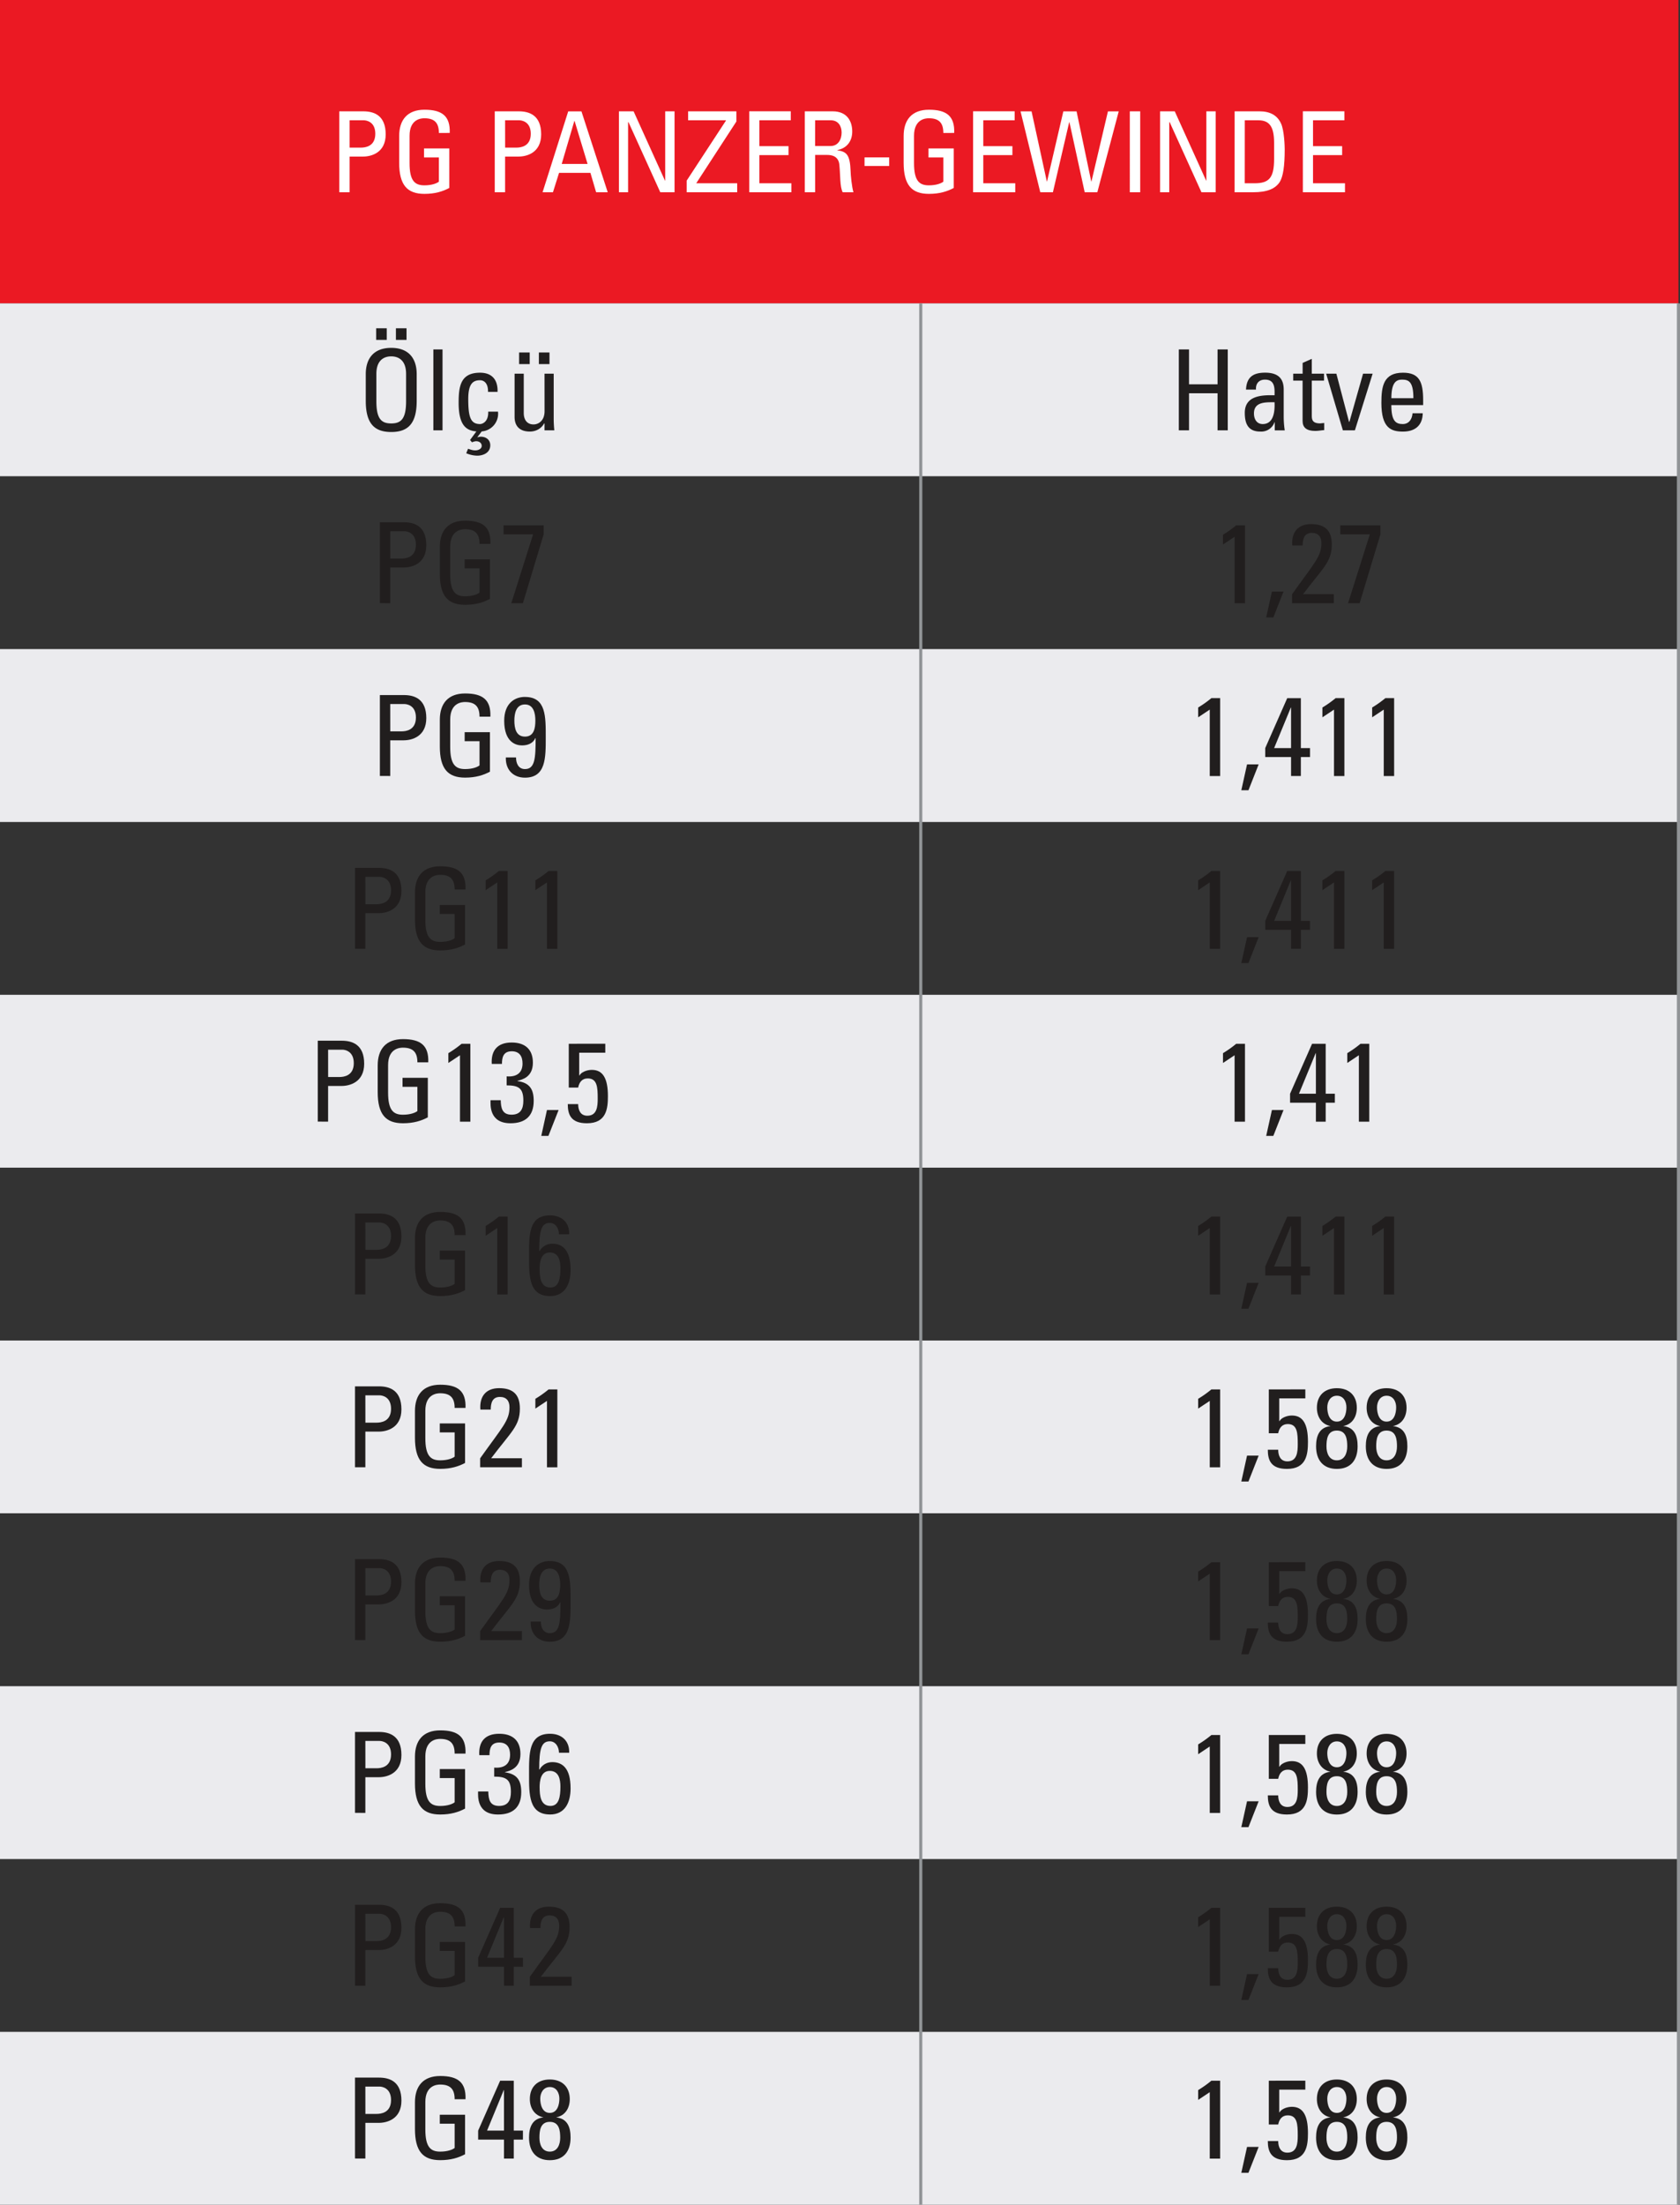 <svg xmlns="http://www.w3.org/2000/svg" xmlns:xlink="http://www.w3.org/1999/xlink" width="171.81" height="225.385" viewBox="0 0 45.458 59.633" xmlns:v="https://vecta.io/nano"><rect x="0" y="0" width="45.458" height="59.633" fill="#333333" stroke="none"/><path d="M0 8.205h45.416V0H0zm0 0" fill="#eb1923"/><path d="M0 8.205h24.914v4.676H0zm24.914 0h20.502v4.676H24.914zM0 17.557h24.914v4.676H0zm24.914 0h20.502v4.676H24.914zM0 26.907h24.914v4.676H0zm24.914 0h20.502v4.676H24.914zM0 36.258h24.914v4.674H0zm24.914 0h20.502v4.674H24.914zM0 45.608h24.914v4.676H0zm24.914 0h20.502v4.676H24.914zM0 54.958h24.914v4.676H0zm24.914 0h20.502v4.676H24.914zm0 0" fill="#ebebee"/><path d="M24.914 12.881V8.207m20.502 4.674V8.207m-20.502 9.35v-4.676m20.502 4.676v-4.676m-20.502 9.351v-4.676m20.502 4.676v-4.676m-20.502 9.351v-4.674m20.502 4.674v-4.674m-20.502 9.349v-4.676m20.502 4.676v-4.676m-20.502 9.352v-4.676m20.502 4.676v-4.676m-20.502 9.35v-4.674m20.502 4.674v-4.674m-20.502 9.35v-4.676m20.502 4.676v-4.676m-20.502 9.352v-4.676m20.502 4.676v-4.676m-20.502 9.35v-4.674m20.502 4.674v-4.674m-20.502 9.35v-4.676m20.502 4.676v-4.676" fill="none" stroke="#919497" stroke-width=".084" stroke-miterlimit="10"/><g fill="#fff"><path d="M9.46 3.254h.386c.061 0 .309.033.309.364 0 .347-.276.375-.391.375H9.46zm0 1.946v-.965h.364c.226 0 .612-.105.612-.601 0-.513-.314-.623-.606-.623h-.65V5.2zm0 0"/><use xlink:href="#B"/><path d="M13.667 3.254h.386c.061 0 .309.033.309.364 0 .347-.276.375-.391.375h-.303zm0 1.946v-.965h.364c.226 0 .612-.105.612-.601 0-.513-.314-.623-.606-.623h-.65V5.2zm1.014 0h.281l.165-.524h.849l.154.524h.314l-.711-2.188h-.358zm1.218-.766h-.7l.342-1.163h.006zm2.1-1.423v1.874h-.006l-.849-1.874h-.397V5.2h.248V3.304h.011l.86 1.896h.386V3.011zm1.926 0h-1.306v.243h1.025v.006L18.58 4.886V5.2h1.367v-.243h-1.108l1.086-1.67zM21.413 5.2v-.243h-.865v-.761h.788v-.243h-.788v-.7h.849V3.01h-1.124V5.2zm.644-1.946h.424c.215 0 .292.176.292.331 0 .193-.099.364-.298.364h-.419zm.325.937c.099 0 .314.017.331.281.028.292.011.573.088.728h.292c-.044-.138-.077-.48-.077-.573-.017-.441-.105-.524-.358-.562v-.006c.259-.05.402-.243.402-.502 0-.276-.138-.546-.529-.546h-.755V5.2h.281V4.191zm0 0"/><path d="M23.393 4.489h.667v-.232h-.667zm0 0"/><use xlink:href="#B" x="13.65"/><path d="M27.471 5.2v-.243h-.865v-.761h.788v-.243h-.788v-.7h.849V3.01H26.33V5.2zm.677 0h.342l.441-1.896h.006L29.35 5.2h.342l.579-2.188h-.292l-.446 1.896h-.006l-.397-1.896h-.358l-.441 1.896h-.006l-.413-1.896h-.298zm2.704-2.189h-.281V5.2h.281zm1.79 0v1.874h-.006l-.849-1.874h-.397V5.2h.248V3.304h.011l.86 1.896h.386V3.011zm1.04.243h.369c.292 0 .424.165.424.606v.441c0 .513-.138.656-.529.656h-.265zM33.406 5.2h.502c.38 0 .601-.094.722-.281.088-.149.132-.419.132-.882 0-.072-.011-.507-.099-.695-.105-.232-.309-.331-.584-.331h-.672zm2.987 0v-.243h-.865v-.761h.788v-.243h-.788v-.7h.849V3.01h-1.124V5.2zm0 0"/></g><g fill="#211e1e"><path d="M10.586 11.685c.463 0 .689-.237.689-.843v-.722c0-.435-.226-.711-.689-.711s-.689.276-.689.711v.722c0 .606.226.843.689.843zm0-.232c-.265 0-.402-.121-.402-.601v-.739c0-.458.314-.474.402-.474s.402.017.402.474v.739c0 .48-.138.601-.402.601zm-.121-2.574h-.287v.314h.287zm.535 0h-.287v.314H11zm.974.573h-.248v2.188h.248zm1.489 1.147c.011-.342-.165-.518-.474-.518-.529 0-.579.369-.579.816 0 .606.204.75.48.772l-.171.232.05.061c.039-.011.077-.028.116-.028.077 0 .149.044.149.127s-.099.121-.171.121c-.077 0-.132-.022-.198-.044l-.05.121a.79.79 0 0 0 .298.066c.16 0 .353-.077.353-.281 0-.149-.116-.232-.254-.232-.028 0-.066.006-.088.017l-.006-.006.116-.154a.48.48 0 0 0 .441-.535h-.265c.011.276-.16.336-.22.336-.254 0-.32-.182-.32-.678 0-.419.132-.507.32-.507.094 0 .22.066.215.314zm1.272.523c0 .259-.165.358-.298.358-.176 0-.265-.127-.265-.309v-1.064h-.248v1.169c0 .259.149.397.413.397.16 0 .309-.077.386-.22h.011v.187h.265a3.12 3.12 0 0 1-.017-.32v-1.213h-.248zm-.402-1.588h-.287v.314h.287zm.535 0h-.287v.314h.287zm17.305 2.106v-1.003h.772v1.003h.276V9.452h-.276v.943h-.772v-.943h-.276v2.188zm2.314-.76c.022.496-.165.59-.32.59-.165 0-.237-.138-.237-.287 0-.32.32-.303.557-.303zm.006.761h.27c-.017-.116-.028-.243-.028-.364v-.739c0-.254-.105-.458-.502-.458-.32 0-.502.116-.518.458h.27c-.011-.16.077-.27.243-.27.265 0 .265.22.259.424-.353-.011-.805.011-.805.474 0 .298.094.507.419.507a.38.38 0 0 0 .386-.254h.006zm0 0"/><path d="M34.992 10.108v.187h.254v1.091c0 .176.105.27.342.27.083 0 .16-.017.243-.022v-.193l-.11.011c-.226 0-.226-.121-.226-.22v-.937h.331v-.187h-.331v-.402l-.248.11v.292zm1.344 1.532h.325l.48-1.532h-.259l-.369 1.301h-.011l-.342-1.301h-.276zm1.312-.87c0-.424.132-.502.287-.502.182 0 .309.055.309.502zm.86.187v-.132c0-.507-.11-.744-.546-.744-.529 0-.584.369-.584.816 0 .678.259.777.584.777.32 0 .529-.16.535-.496h-.276c-.011.154-.094.292-.265.292-.193 0-.309-.088-.309-.513zm0 0"/><use xlink:href="#C"/><path d="M13.269 14.711c.017-.458-.209-.628-.684-.628-.463 0-.684.276-.684.711v.722c0 .606.22.843.684.843.287 0 .496-.066.672-.16V15.13h-.684v.243h.402v.656c-.055.044-.187.099-.391.099-.259 0-.402-.121-.402-.601v-.739c0-.458.32-.474.402-.474.287 0 .391.138.391.397zm0 0"/><path d="M13.626 14.452h.799l-.59 1.863h.314l.562-1.863v-.243h-1.086zm0 0"/><use xlink:href="#D"/><path d="M34.261 16.701h.193l.276-.7h-.314zm0 0"/><use xlink:href="#E"/><path d="M36.267 14.452h.799l-.59 1.863h.314l.562-1.863v-.243h-1.086zm0 0"/><use xlink:href="#C" y="4.674"/><use xlink:href="#F"/><use xlink:href="#G"/><use xlink:href="#D" x="-0.672" y="4.674"/><path d="M33.588 21.375h.193l.276-.7h-.314zm0 0"/><use xlink:href="#H"/><use xlink:href="#D" x="2.69" y="4.674"/><use xlink:href="#D" x="4.036" y="4.674"/><use xlink:href="#C" x="-0.673" y="9.349"/><use xlink:href="#F" x="-0.673" y="4.674"/><use xlink:href="#D" x="-19.951" y="9.349"/><use xlink:href="#D" x="-18.606" y="9.349"/><use xlink:href="#D" x="-0.672" y="9.349"/><path d="M33.588 26.049h.193l.276-.7h-.314zm0 0"/><use xlink:href="#H" y="4.674"/><use xlink:href="#D" x="2.69" y="9.349"/><use xlink:href="#D" x="4.036" y="9.349"/><use xlink:href="#C" x="-1.681" y="14.023"/><use xlink:href="#F" x="-1.681" y="9.349"/><use xlink:href="#D" x="-20.96" y="14.023"/><use xlink:href="#I"/><path d="M14.646 30.724h.193l.276-.7H14.8zm0 0"/><use xlink:href="#J"/><use xlink:href="#D" y="14.023"/><path d="M34.261 30.724h.193l.276-.7h-.314zm0 0"/><use xlink:href="#H" x="0.672" y="9.349"/><use xlink:href="#D" x="3.363" y="14.023"/><use xlink:href="#C" x="-0.673" y="18.697"/><use xlink:href="#F" x="-0.673" y="14.023"/><use xlink:href="#D" x="-19.951" y="18.697"/><use xlink:href="#K"/><use xlink:href="#D" x="-0.672" y="18.697"/><path d="M33.588 35.398h.193l.276-.7h-.314zm0 0"/><use xlink:href="#H" y="14.023"/><use xlink:href="#D" x="2.69" y="18.697"/><use xlink:href="#D" x="4.036" y="18.697"/><use xlink:href="#C" x="-0.673" y="23.372"/><use xlink:href="#F" x="-0.673" y="18.697"/><use xlink:href="#E" x="-21.969" y="23.371"/><use xlink:href="#D" x="-18.606" y="23.372"/><use xlink:href="#D" x="-0.672" y="23.372"/><path d="M33.588 40.072h.193l.276-.7h-.314zm0 0"/><use xlink:href="#J" x="18.942" y="9.349"/><use xlink:href="#L"/><use xlink:href="#L" x="1.346"/><use xlink:href="#C" x="-0.673" y="28.046"/><use xlink:href="#F" x="-0.673" y="23.372"/><use xlink:href="#E" x="-21.969" y="28.046"/><use xlink:href="#G" x="0.672" y="23.372"/><use xlink:href="#D" x="-0.672" y="28.046"/><path d="M33.588 44.746h.193l.276-.7h-.314zm0 0"/><use xlink:href="#J" x="18.942" y="14.023"/><use xlink:href="#L" y="4.674"/><use xlink:href="#L" x="1.346" y="4.674"/><use xlink:href="#C" x="-0.673" y="32.72"/><path d="M12.596 47.431c.017-.458-.209-.628-.684-.628-.463 0-.684.276-.684.711v.722c0 .606.22.843.684.843.287 0 .496-.066.672-.16V47.85h-.684v.243h.402v.656c-.055.044-.187.099-.391.099-.259 0-.402-.121-.402-.601v-.739c0-.458.32-.474.402-.474.287 0 .391.138.391.397zm0 0"/><use xlink:href="#I" x="-0.337" y="18.697"/><use xlink:href="#K" y="14.022"/><use xlink:href="#D" x="-0.672" y="32.72"/><path d="M33.588 49.421h.193l.276-.7h-.314zm0 0"/><use xlink:href="#J" x="18.942" y="18.697"/><use xlink:href="#L" y="9.349"/><use xlink:href="#L" x="1.346" y="9.349"/><use xlink:href="#C" x="-0.673" y="37.395"/><use xlink:href="#F" x="-0.673" y="32.721"/><use xlink:href="#H" x="-21.297" y="32.72"/><use xlink:href="#E" x="-20.624" y="37.395"/><use xlink:href="#D" x="-0.672" y="37.395"/><path d="M33.588 54.095h.193l.276-.7h-.314zm0 0"/><use xlink:href="#J" x="18.942" y="23.372"/><use xlink:href="#L" y="14.023"/><use xlink:href="#L" x="1.346" y="14.023"/><use xlink:href="#C" x="-0.673" y="42.069"/><use xlink:href="#F" x="-0.673" y="37.395"/><use xlink:href="#H" x="-21.297" y="37.395"/><use xlink:href="#L" x="-21.296" y="18.698"/><use xlink:href="#D" x="-0.672" y="42.07"/><path d="M33.588 58.77h.193l.276-.7h-.314zm0 0"/><use xlink:href="#J" x="18.942" y="28.047"/><use xlink:href="#L" y="18.698"/><use xlink:href="#L" x="1.346" y="18.698"/></g><defs ><path id="B" d="M12.169 3.596c.017-.458-.209-.628-.684-.628-.463 0-.684.276-.684.711v.722c0 .606.22.843.684.843.287 0 .496-.066.672-.16V4.015h-.684v.243h.402v.656c-.055.044-.187.099-.391.099-.259 0-.402-.121-.402-.601v-.739c0-.458.32-.474.402-.474.287 0 .391.138.391.397zm0 0"/><path id="C" d="M10.559 14.369h.386c.061 0 .309.033.309.364 0 .347-.276.375-.391.375h-.303zm0 1.946v-.965h.364c.226 0 .612-.105.612-.601 0-.513-.314-.623-.606-.623h-.65v2.188zm0 0"/><path id="D" d="M33.687 14.209h-.237a2.92 2.92 0 0 1-.358.254v.265l.314-.209v1.797h.281zm0 0"/><path id="E" d="M36.091 16.315v-.243h-.832c.54-.717.777-.871.777-1.345 0-.375-.182-.551-.562-.551-.358 0-.535.226-.507.579h.281c0-.171.039-.342.248-.342.176 0 .259.11.259.276 0 .364-.182.524-.794 1.384v.243zm0 0"/><path id="F" d="M13.269 19.385c.017-.458-.209-.628-.684-.628-.463 0-.684.276-.684.711v.722c0 .606.22.843.684.843.287 0 .496-.066.672-.16v-1.069h-.684v.243h.402v.656c-.055.044-.187.099-.391.099-.259 0-.402-.121-.402-.601v-.739c0-.458.32-.474.402-.474.287 0 .391.138.391.397zm0 0"/><path id="G" d="M14.205 19.054c.237 0 .281.248.281.435 0 .209-.039.435-.281.435s-.287-.226-.287-.435c0-.187.044-.435.287-.435zm0-.204c-.281 0-.562.176-.562.645 0 .579.314.667.48.667.16 0 .298-.055.364-.198h.006c0 .54-.017.838-.287.838-.182 0-.243-.16-.243-.314h-.276c-.011.331.198.546.518.546.568 0 .562-.54.562-1.086 0-.568.011-1.097-.562-1.097zm0 0"/><path id="H" d="M34.476 20.234l.452-1.097h.006v1.097zm.458.243v.513h.265v-.513h.248v-.243h-.248v-1.35h-.369l-.595 1.35v.243zm0 0"/><path id="I" d="M13.709 29.357c.325 0 .452.077.452.413 0 .226-.077.38-.32.38-.254 0-.287-.182-.292-.391h-.276c0 .116-.044.623.54.623.402 0 .628-.198.628-.606 0-.314-.11-.491-.441-.535v-.006c.121-.033.419-.094.419-.491 0-.364-.215-.546-.573-.546-.391 0-.562.22-.54.579h.276c0-.171.033-.342.265-.342.209 0 .292.138.292.331 0 .265-.176.369-.43.347zm0 0"/><path id="J" d="M15.39 28.232v1.185h.254c.028-.143.105-.248.259-.248.259 0 .27.243.27.546 0 .209-.017.463-.281.463-.187 0-.248-.154-.248-.314h-.281c0 .281.083.518.518.518.529 0 .568-.397.568-.733 0-.485-.138-.711-.435-.711-.143 0-.292.066-.336.154l-.006-.006v-.612h.706v-.243zm0 0"/><path id="K" d="M14.601 34.329c0-.187.033-.452.276-.452s.287.232.287.424c0 .276-.039.524-.27.524-.27 0-.292-.287-.292-.496zm.281.728c.408 0 .557-.331.557-.706 0-.551-.226-.711-.496-.711-.149 0-.276.077-.342.198h-.011c0-.562.061-.761.287-.761.165 0 .248.165.248.309h.276c.011-.32-.204-.513-.518-.513-.579 0-.568.529-.568 1.097 0 .546-.006 1.086.568 1.086zm0 0"/><path id="L" d="M36.173 39.499c-.209 0-.281-.193-.281-.375 0-.187.022-.43.281-.43s.281.243.281.43c0 .182-.072.375-.281.375zm.171-.926c.254-.05.369-.259.369-.496 0-.331-.209-.529-.54-.529s-.54.198-.54.529c0 .237.121.446.369.496-.309.033-.391.276-.391.546 0 .38.198.612.562.612.369 0 .562-.232.562-.612 0-.27-.077-.513-.391-.546zm-.171-.121c-.209 0-.259-.232-.259-.386s.083-.314.259-.314c.182 0 .259.16.259.314s-.05.386-.259.386zm0 0"/></defs></svg>